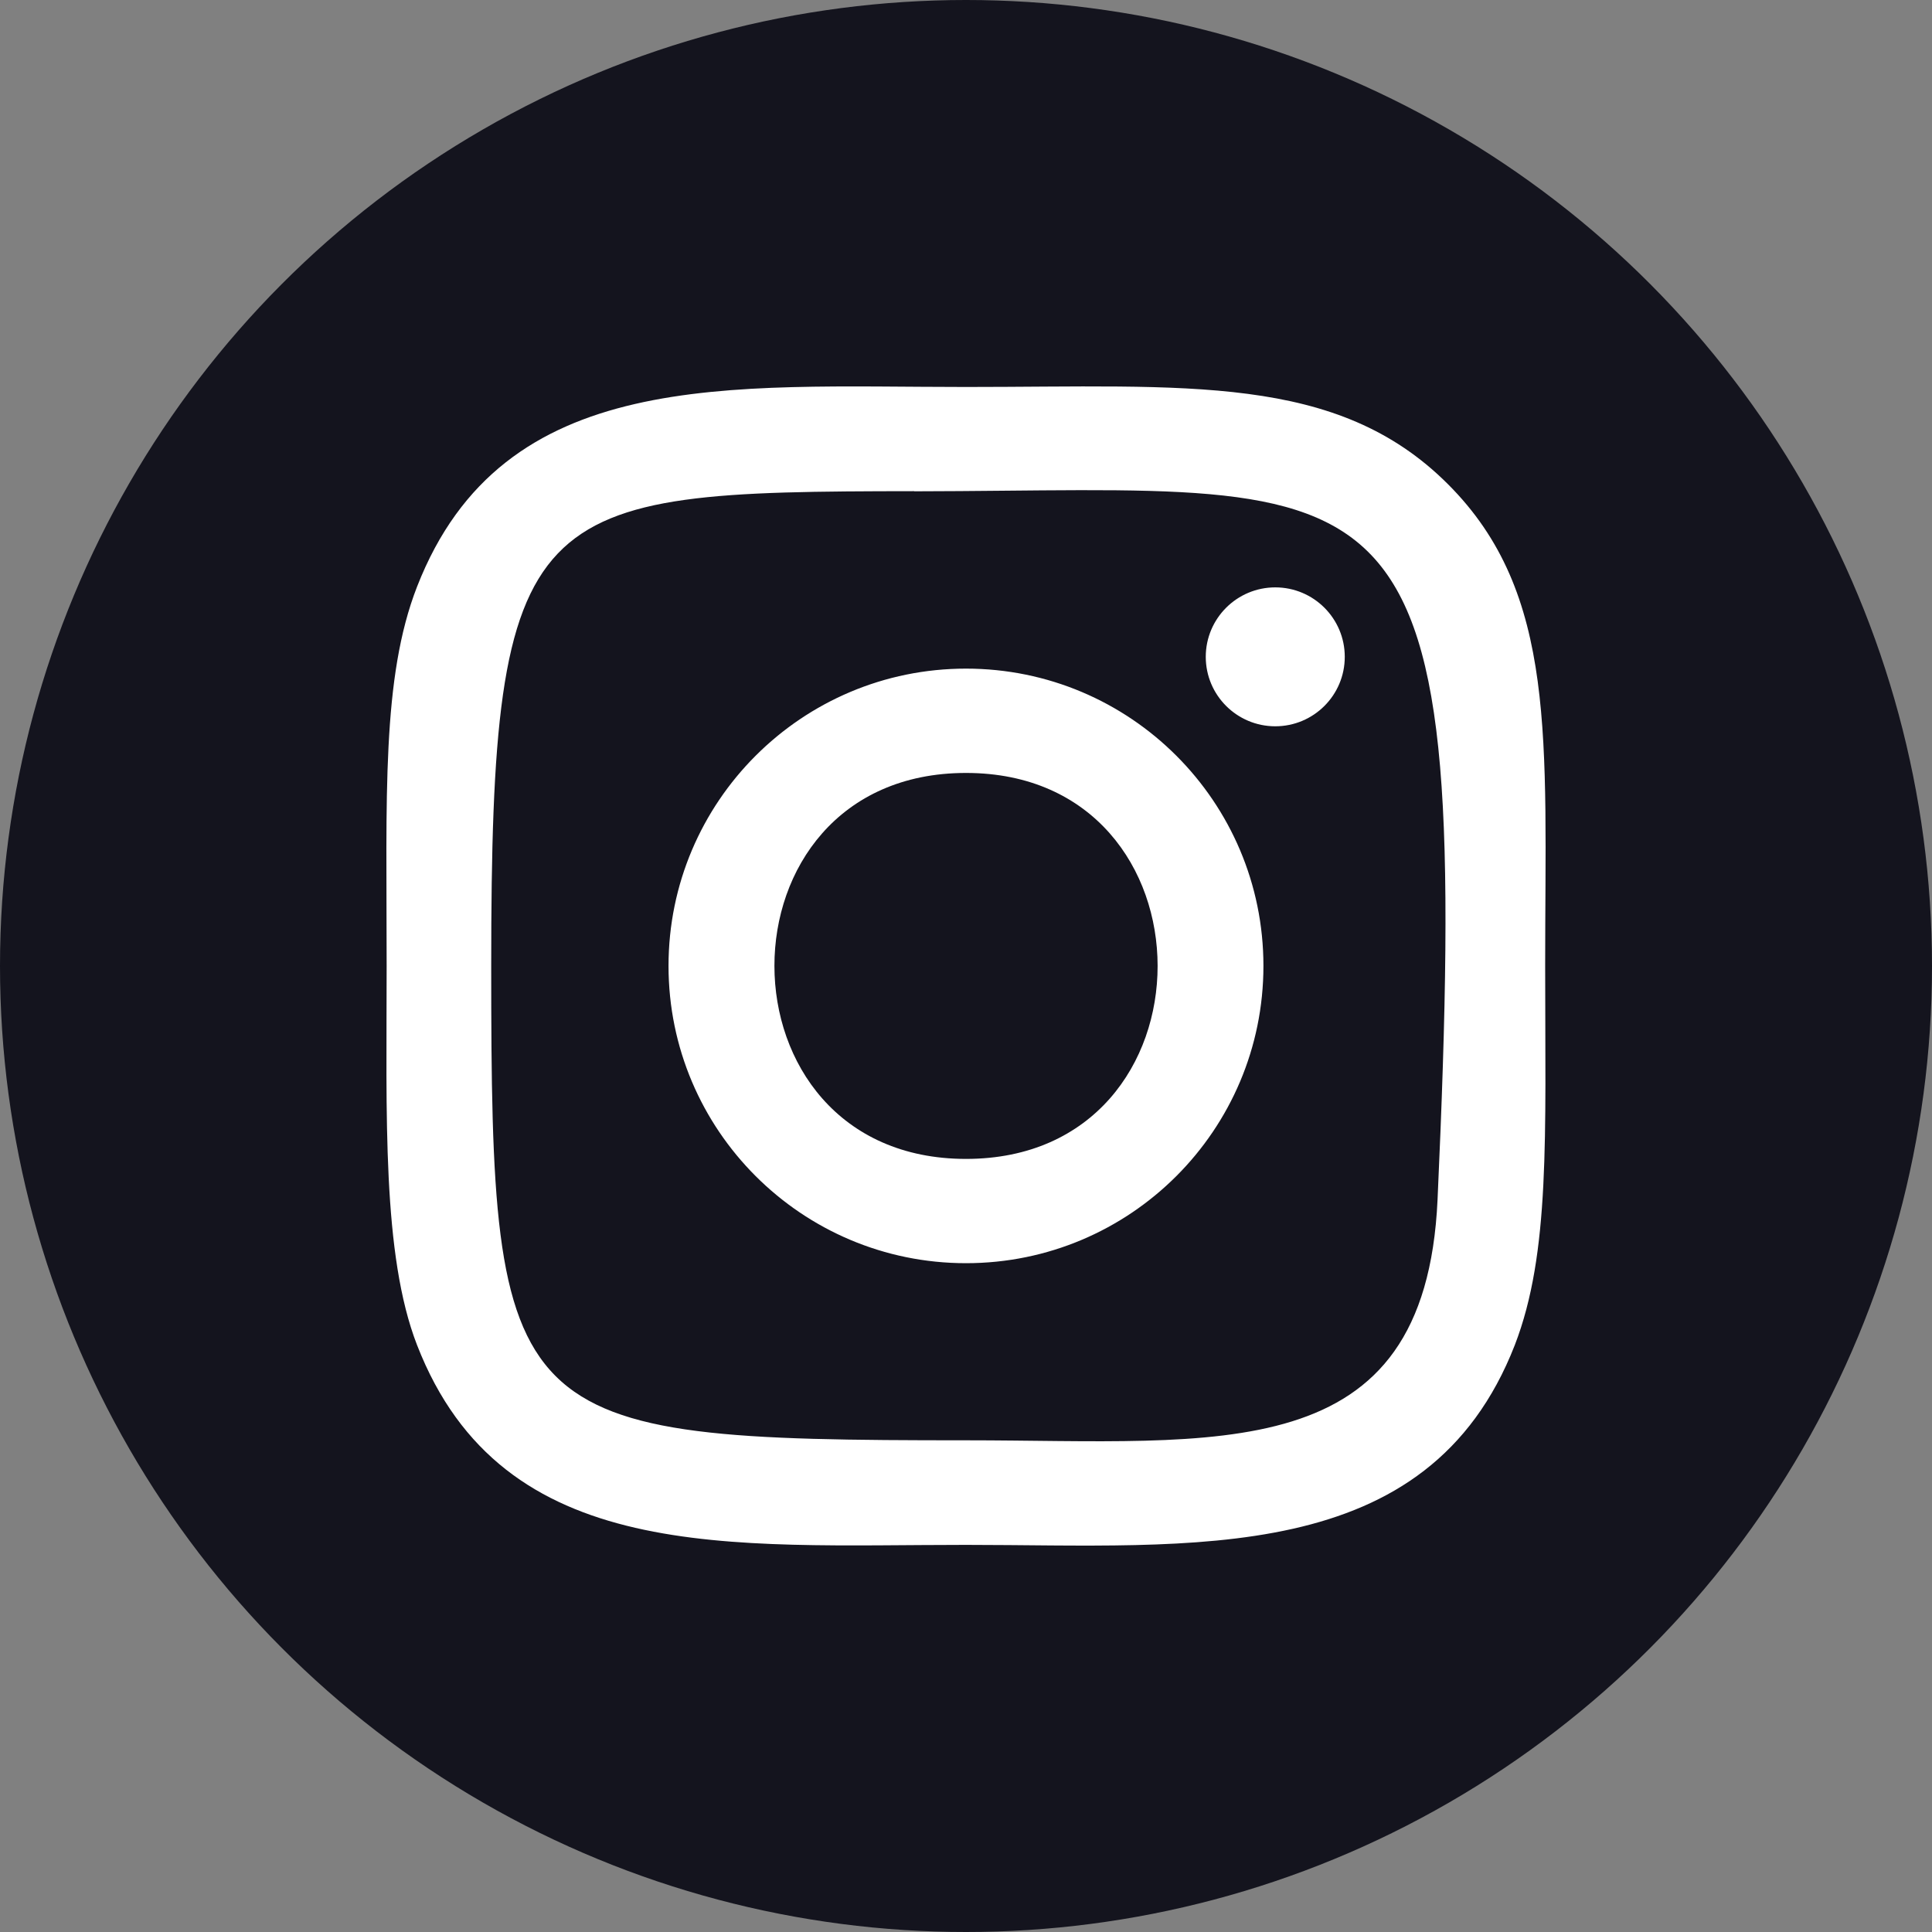 <?xml version="1.0" encoding="UTF-8"?> <svg xmlns="http://www.w3.org/2000/svg" width="40" height="40" viewBox="0 0 40 40" fill="none"><rect x="0" y="0" width="40" height="40" fill="#808080" stroke="none"/> <circle cx="20" cy="20" r="20" fill="#14141E"></circle> <path d="M20 8.012C15.085 8.012 10.418 7.575 8.635 12.146C7.898 14.035 8.005 16.487 8.005 19.998C8.005 23.079 7.907 25.976 8.635 27.849C10.414 32.423 15.119 31.985 19.998 31.985C24.704 31.985 29.557 32.475 31.362 27.849C32.099 25.942 31.991 23.526 31.991 19.998C31.991 15.316 32.25 12.293 29.977 10.023C27.676 7.723 24.564 8.012 19.995 8.012H20ZM18.925 10.172C29.178 10.155 30.483 9.017 29.763 24.838C29.507 30.434 25.243 29.82 20.002 29.82C10.445 29.82 10.17 29.546 10.17 19.993C10.17 10.329 10.928 10.177 18.925 10.169V10.172ZM26.403 12.161C25.609 12.161 24.964 12.805 24.964 13.599C24.964 14.393 25.609 15.037 26.403 15.037C27.198 15.037 27.842 14.393 27.842 13.599C27.842 12.805 27.198 12.161 26.403 12.161ZM20 13.843C16.599 13.843 13.841 16.599 13.841 19.998C13.841 23.397 16.599 26.153 20 26.153C23.402 26.153 26.158 23.397 26.158 19.998C26.158 16.599 23.402 13.843 20 13.843ZM20 16.003C25.286 16.003 25.293 23.994 20 23.994C14.716 23.994 14.707 16.003 20 16.003Z" fill="white"></path> </svg> 